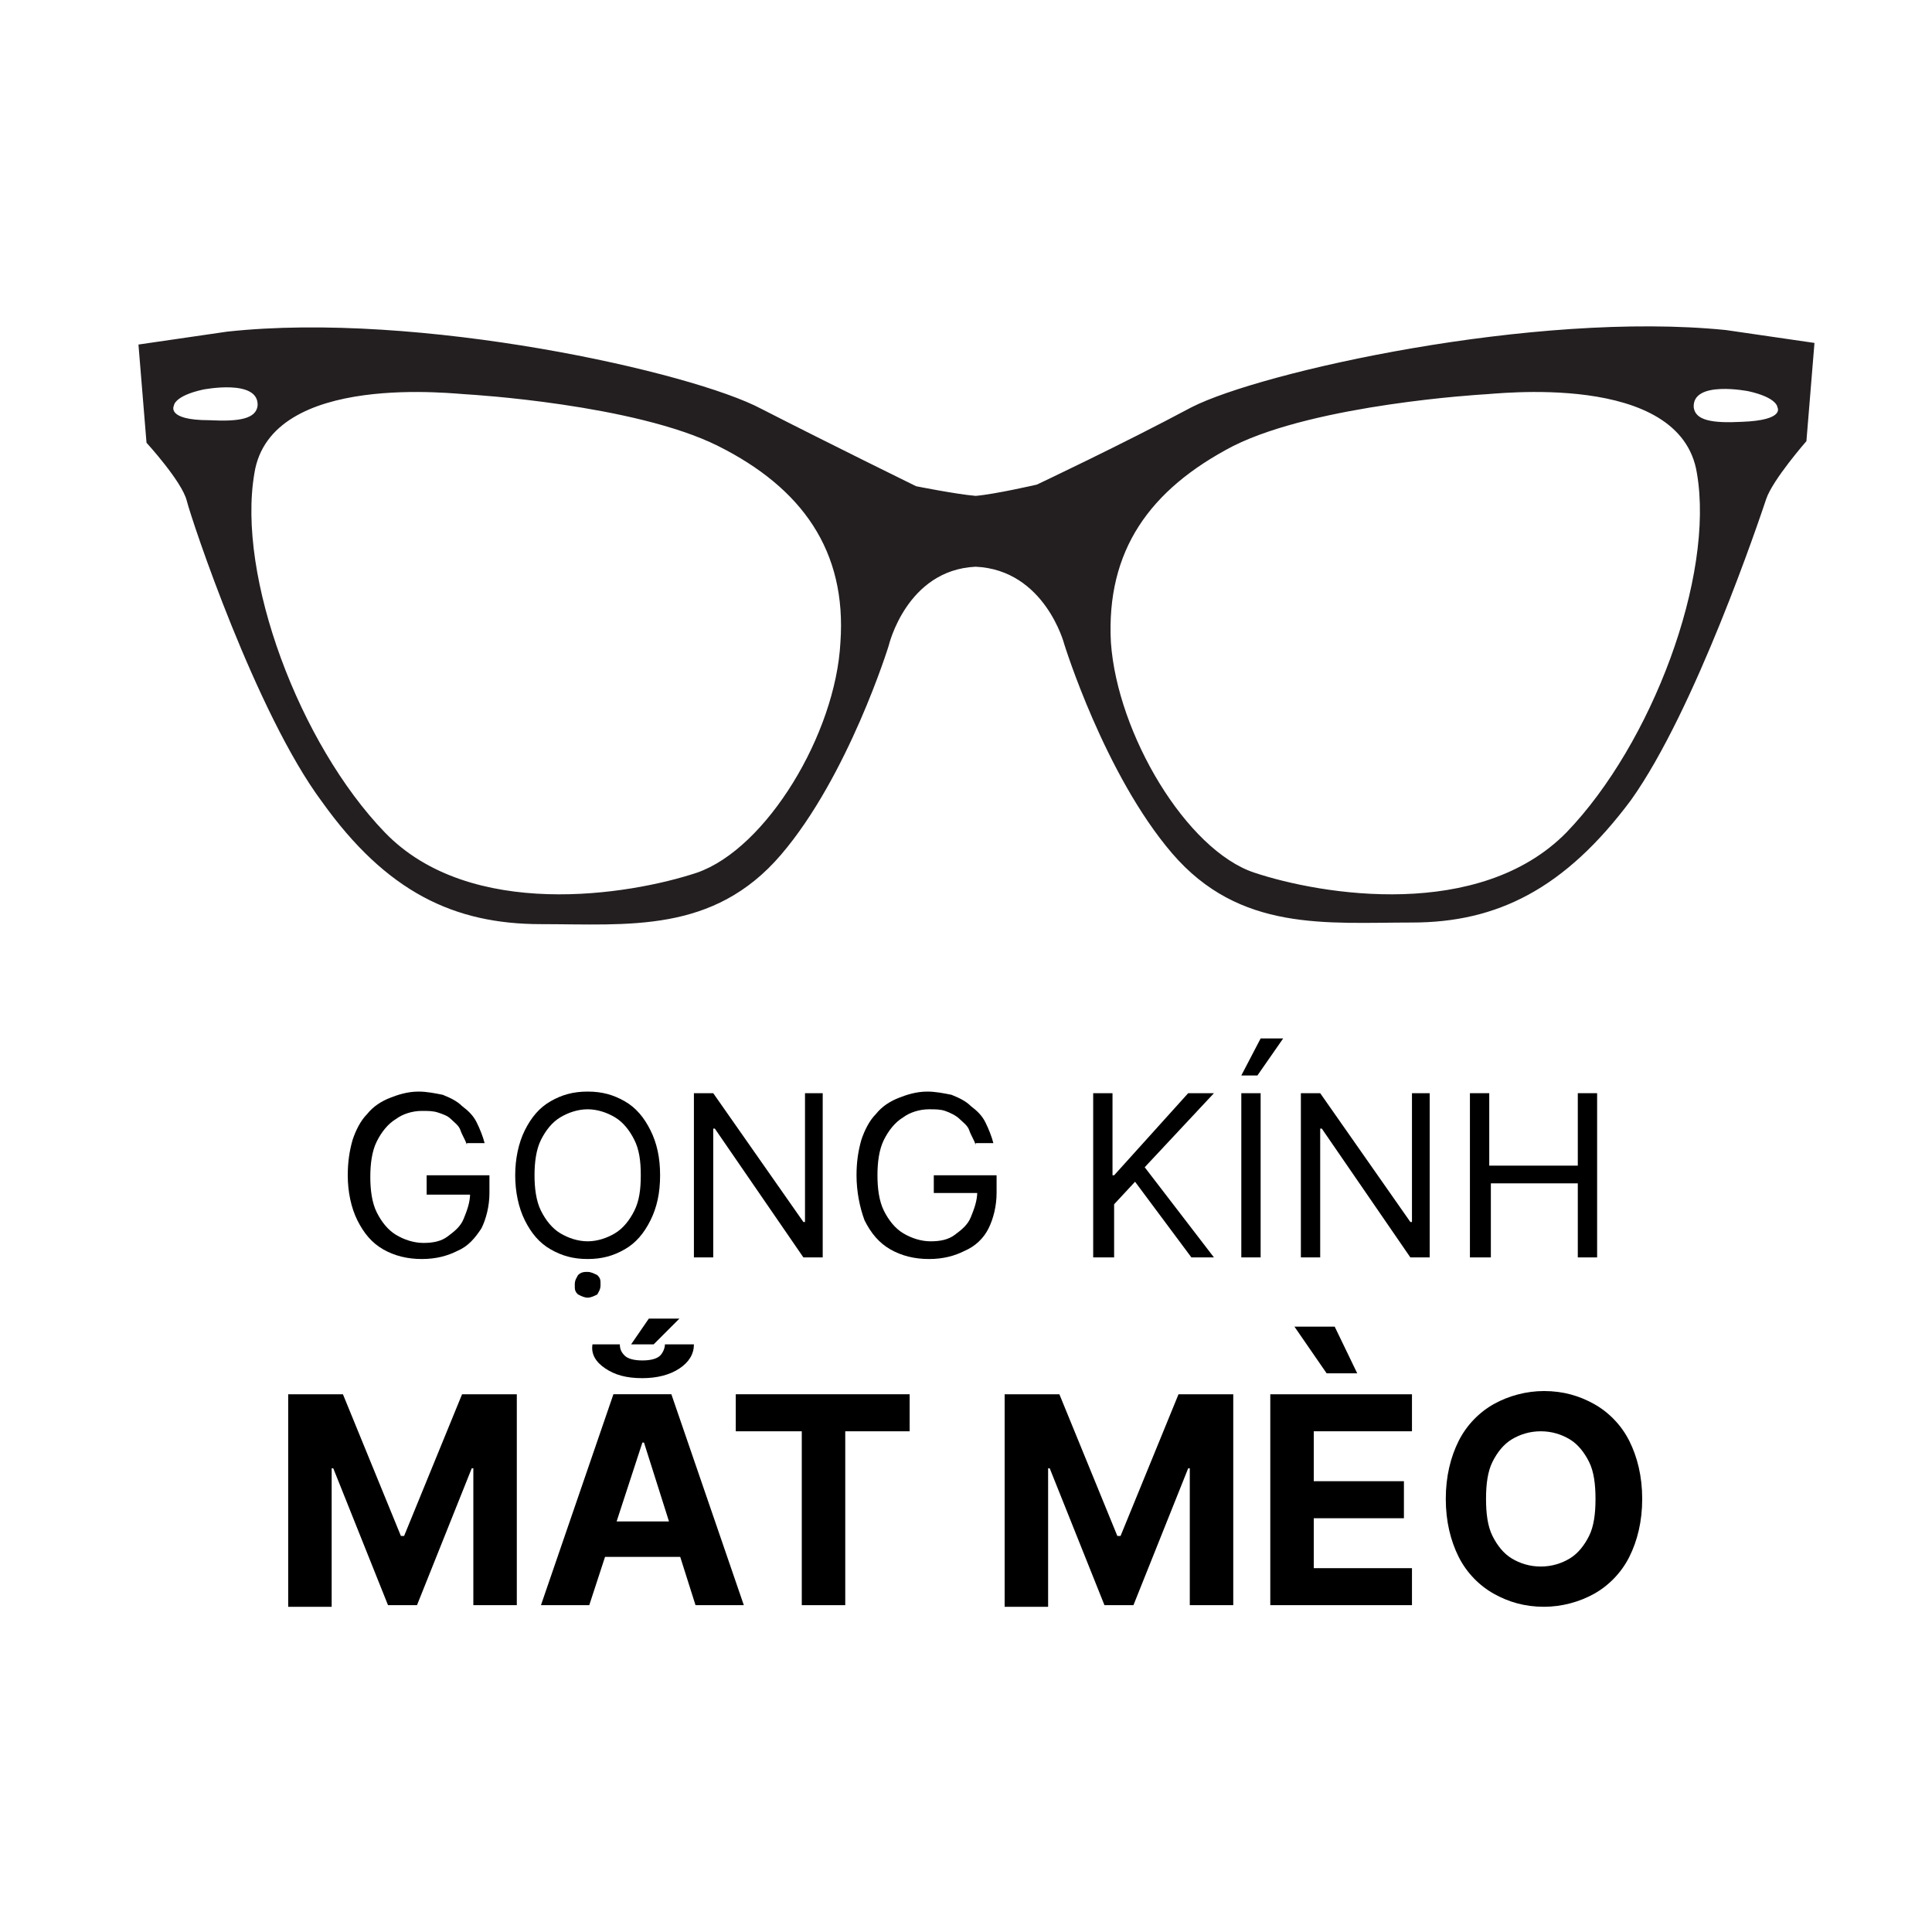 <?xml version="1.0" encoding="UTF-8"?>
<!-- Generator: Adobe Illustrator 25.2.3, SVG Export Plug-In . SVG Version: 6.00 Build 0)  -->
<svg xmlns="http://www.w3.org/2000/svg" xmlns:xlink="http://www.w3.org/1999/xlink" version="1.1" id="Layer_1" x="0px" y="0px" viewBox="0 0 120 120" style="enable-background:new 0 0 120 120;" xml:space="preserve">
<style type="text/css">
	.st0{enable-background:new    ;}
	.st1{fill:#231F20;}
</style>
<g class="st0">
	<path d="M29,71.1c-0.1-0.3-0.3-0.6-0.4-0.9s-0.4-0.5-0.6-0.7s-0.5-0.3-0.8-0.4c-0.3-0.1-0.6-0.1-1-0.1c-0.6,0-1.2,0.2-1.6,0.5   c-0.5,0.3-0.9,0.8-1.2,1.4s-0.4,1.4-0.4,2.2s0.1,1.6,0.4,2.2s0.7,1.1,1.2,1.4s1.1,0.5,1.7,0.5c0.6,0,1.1-0.1,1.5-0.4s0.8-0.6,1-1.1   c0.2-0.5,0.4-1,0.4-1.6l0.4,0.1h-3.1V73h3.9v1.1c0,0.8-0.2,1.6-0.5,2.2c-0.4,0.6-0.8,1.1-1.5,1.4c-0.6,0.3-1.3,0.5-2.2,0.5   c-0.9,0-1.7-0.2-2.4-0.6c-0.7-0.4-1.2-1-1.6-1.8C21.8,75,21.6,74,21.6,73c0-0.8,0.1-1.5,0.3-2.2c0.2-0.6,0.5-1.2,0.9-1.6   c0.4-0.5,0.9-0.8,1.4-1c0.5-0.2,1.1-0.4,1.8-0.4c0.5,0,1,0.1,1.5,0.2c0.5,0.2,0.9,0.4,1.2,0.7c0.4,0.3,0.7,0.6,0.9,1   c0.2,0.4,0.4,0.9,0.5,1.3H29z"></path>
	<path d="M41,73c0,1.1-0.2,2-0.6,2.8s-0.9,1.4-1.6,1.8c-0.7,0.4-1.4,0.6-2.3,0.6c-0.9,0-1.6-0.2-2.3-0.6s-1.2-1-1.6-1.8S32,74,32,73   s0.2-2,0.6-2.8s0.9-1.4,1.6-1.8s1.4-0.6,2.3-0.6c0.9,0,1.6,0.2,2.3,0.6c0.7,0.4,1.2,1,1.6,1.8S41,71.9,41,73z M39.8,73   c0-0.9-0.1-1.6-0.4-2.2c-0.3-0.6-0.7-1.1-1.2-1.4s-1.1-0.5-1.7-0.5c-0.6,0-1.2,0.2-1.7,0.5c-0.5,0.3-0.9,0.8-1.2,1.4   c-0.3,0.6-0.4,1.4-0.4,2.2s0.1,1.6,0.4,2.2c0.3,0.6,0.7,1.1,1.2,1.4c0.5,0.3,1.1,0.5,1.7,0.5c0.6,0,1.2-0.2,1.7-0.5   s0.9-0.8,1.2-1.4C39.7,74.6,39.8,73.9,39.8,73z M36.5,80.6c-0.2,0-0.4-0.1-0.6-0.2c-0.2-0.2-0.2-0.3-0.2-0.6s0.1-0.4,0.2-0.6   c0.2-0.2,0.4-0.2,0.6-0.2s0.4,0.1,0.6,0.2c0.2,0.2,0.2,0.3,0.2,0.6s-0.1,0.4-0.2,0.6C36.9,80.5,36.7,80.6,36.5,80.6z"></path>
	<path d="M51.1,67.9v10.2h-1.2l-5.5-8h-0.1v8h-1.2V67.9h1.2l5.6,8h0.1v-8H51.1z"></path>
	<path d="M60.6,71.1c-0.1-0.3-0.3-0.6-0.4-0.9s-0.4-0.5-0.6-0.7S59,69.1,58.7,69c-0.3-0.1-0.6-0.1-1-0.1c-0.6,0-1.2,0.2-1.6,0.5   c-0.5,0.3-0.9,0.8-1.2,1.4s-0.4,1.4-0.4,2.2s0.1,1.6,0.4,2.2s0.7,1.1,1.2,1.4s1.1,0.5,1.7,0.5c0.6,0,1.1-0.1,1.5-0.4s0.8-0.6,1-1.1   c0.2-0.5,0.4-1,0.4-1.6l0.4,0.1H58V73h3.9v1.1c0,0.8-0.2,1.6-0.5,2.2s-0.8,1.1-1.5,1.4c-0.6,0.3-1.3,0.5-2.2,0.5   c-0.9,0-1.7-0.2-2.4-0.6c-0.7-0.4-1.2-1-1.6-1.8C53.4,75,53.2,74,53.2,73c0-0.8,0.1-1.5,0.3-2.2c0.2-0.6,0.5-1.2,0.9-1.6   c0.4-0.5,0.9-0.8,1.4-1c0.5-0.2,1.1-0.4,1.8-0.4c0.5,0,1,0.1,1.5,0.2c0.5,0.2,0.9,0.4,1.2,0.7c0.4,0.3,0.7,0.6,0.9,1   s0.4,0.9,0.5,1.3H60.6z"></path>
	<path d="M67.9,78.1V67.9h1.2v5.1h0.1l4.6-5.1h1.6l-4.3,4.6l4.3,5.6H74l-3.5-4.7l-1.3,1.4v3.3H67.9z"></path>
	<path d="M78.3,67.9v10.2h-1.2V67.9H78.3z M77.1,66.8l1.2-2.3h1.4l-1.6,2.3H77.1z"></path>
	<path d="M88.8,67.9v10.2h-1.2l-5.5-8H82v8h-1.2V67.9H82l5.6,8h0.1v-8H88.8z"></path>
	<path d="M91.3,78.1V67.9h1.2v4.5H98v-4.5h1.2v10.2H98v-4.6h-5.4v4.6H91.3z"></path>
</g>
<g class="st0">
	<path d="M17.9,86.6h3.4l3.6,8.8h0.2l3.6-8.8h3.4v13.1h-2.7v-8.5h-0.1l-3.4,8.5h-1.8l-3.4-8.5h-0.1v8.6h-2.7V86.6z"></path>
	<path d="M36.6,99.7h-3l4.5-13.1h3.6l4.5,13.1h-3L40,89.6h-0.1L36.6,99.7z M36.4,94.5h7v2.2h-7V94.5z M41.3,83.5h1.8   c0,0.6-0.3,1.1-0.9,1.5s-1.4,0.6-2.3,0.6c-1,0-1.7-0.2-2.3-0.6s-0.9-0.9-0.8-1.5h1.7c0,0.3,0.1,0.5,0.3,0.7   c0.2,0.2,0.6,0.3,1.1,0.3s0.9-0.1,1.1-0.3S41.3,83.7,41.3,83.5z M39.2,83.5l1.1-1.6h1.9l-1.6,1.6H39.2z"></path>
	<path d="M45.7,88.9v-2.3h10.8v2.3h-4v10.8h-2.7V88.9H45.7z"></path>
	<path d="M62.4,86.6h3.4l3.6,8.8h0.2l3.6-8.8h3.4v13.1h-2.7v-8.5h-0.1l-3.4,8.5h-1.8l-3.4-8.5h-0.1v8.6h-2.7V86.6z"></path>
	<path d="M78.9,99.7V86.6h8.8v2.3h-6.1V92h5.6v2.3h-5.6v3.1h6.1v2.3H78.9z M82.4,85.3l-2-2.9h2.5l1.4,2.9H82.4z"></path>
	<path d="M102,93.1c0,1.4-0.3,2.6-0.8,3.6c-0.5,1-1.3,1.8-2.2,2.3s-2,0.8-3.1,0.8c-1.2,0-2.2-0.3-3.1-0.8c-0.9-0.5-1.7-1.3-2.2-2.3   c-0.5-1-0.8-2.2-0.8-3.6c0-1.4,0.3-2.6,0.8-3.6c0.5-1,1.3-1.8,2.2-2.3c0.9-0.5,2-0.8,3.1-0.8c1.2,0,2.2,0.3,3.1,0.8   s1.7,1.3,2.2,2.3C101.7,90.5,102,91.7,102,93.1z M99.1,93.1c0-0.9-0.1-1.7-0.4-2.3c-0.3-0.6-0.7-1.1-1.2-1.4   c-0.5-0.3-1.1-0.5-1.8-0.5s-1.3,0.2-1.8,0.5c-0.5,0.3-0.9,0.8-1.2,1.4c-0.3,0.6-0.4,1.4-0.4,2.3c0,0.9,0.1,1.7,0.4,2.3   c0.3,0.6,0.7,1.1,1.2,1.4c0.5,0.3,1.1,0.5,1.8,0.5s1.3-0.2,1.8-0.5c0.5-0.3,0.9-0.8,1.2-1.4C99,94.8,99.1,94,99.1,93.1z"></path>
</g>
<path class="st1" d="M60.6,35.2c4.3,0.2,5.5,4.8,5.5,4.8s2.5,8.1,6.7,13s9.6,4.3,14.9,4.3s9.5-2.1,13.6-7.6c4-5.6,8-17.5,8.4-18.7  s2.5-3.6,2.5-3.6l0.5-6.1l-5.5-0.8c-11.9-1.2-28.9,2.6-33.2,4.8c-4.3,2.3-9.6,4.8-9.6,4.8s-2.6,0.6-3.8,0.7  c-1.2-0.1-3.7-0.6-3.7-0.6s-5.3-2.6-9.6-4.8C43,23.1,26,19.3,14.1,20.6l-5.5,0.8l0.5,6.1c0,0,2.2,2.4,2.5,3.6  c0.3,1.2,4.3,13.2,8.4,18.7c4,5.6,8.2,7.6,13.6,7.6s10.7,0.6,14.9-4.3s6.7-13,6.7-13S56.3,35.4,60.6,35.2z M97.3,51.7  c-5.4,5.5-15.2,3.9-19.4,2.5c-4.2-1.4-8.5-8.6-8.9-14.3c-0.3-5.7,2.4-9.5,7.6-12.2c5.2-2.6,15.5-3.2,15.5-3.2  c0.6,0,12.3-1.5,13.3,4.9C106.5,35.8,102.6,46.2,97.3,51.7z M15.8,29.4c1-6.4,12.7-4.9,13.3-4.9c0,0,10.3,0.6,15.5,3.2  s8,6.5,7.6,12.2c-0.3,5.7-4.6,12.8-8.9,14.3c-4.2,1.4-14.1,3-19.4-2.5S14.7,35.8,15.8,29.4z M108.2,26.2c-1.9,0.1-2.9-0.1-3-0.9  c-0.1-1.7,3.4-1,3.4-1c1.8,0.4,1.8,1,1.8,1S110.9,26.1,108.2,26.2z M10.8,25.2c0,0,0-0.6,1.8-1c0,0,3.5-0.7,3.4,1  c-0.1,0.8-1.1,1-3,0.9C10.3,26.1,10.8,25.2,10.8,25.2z"></path>
</svg>
